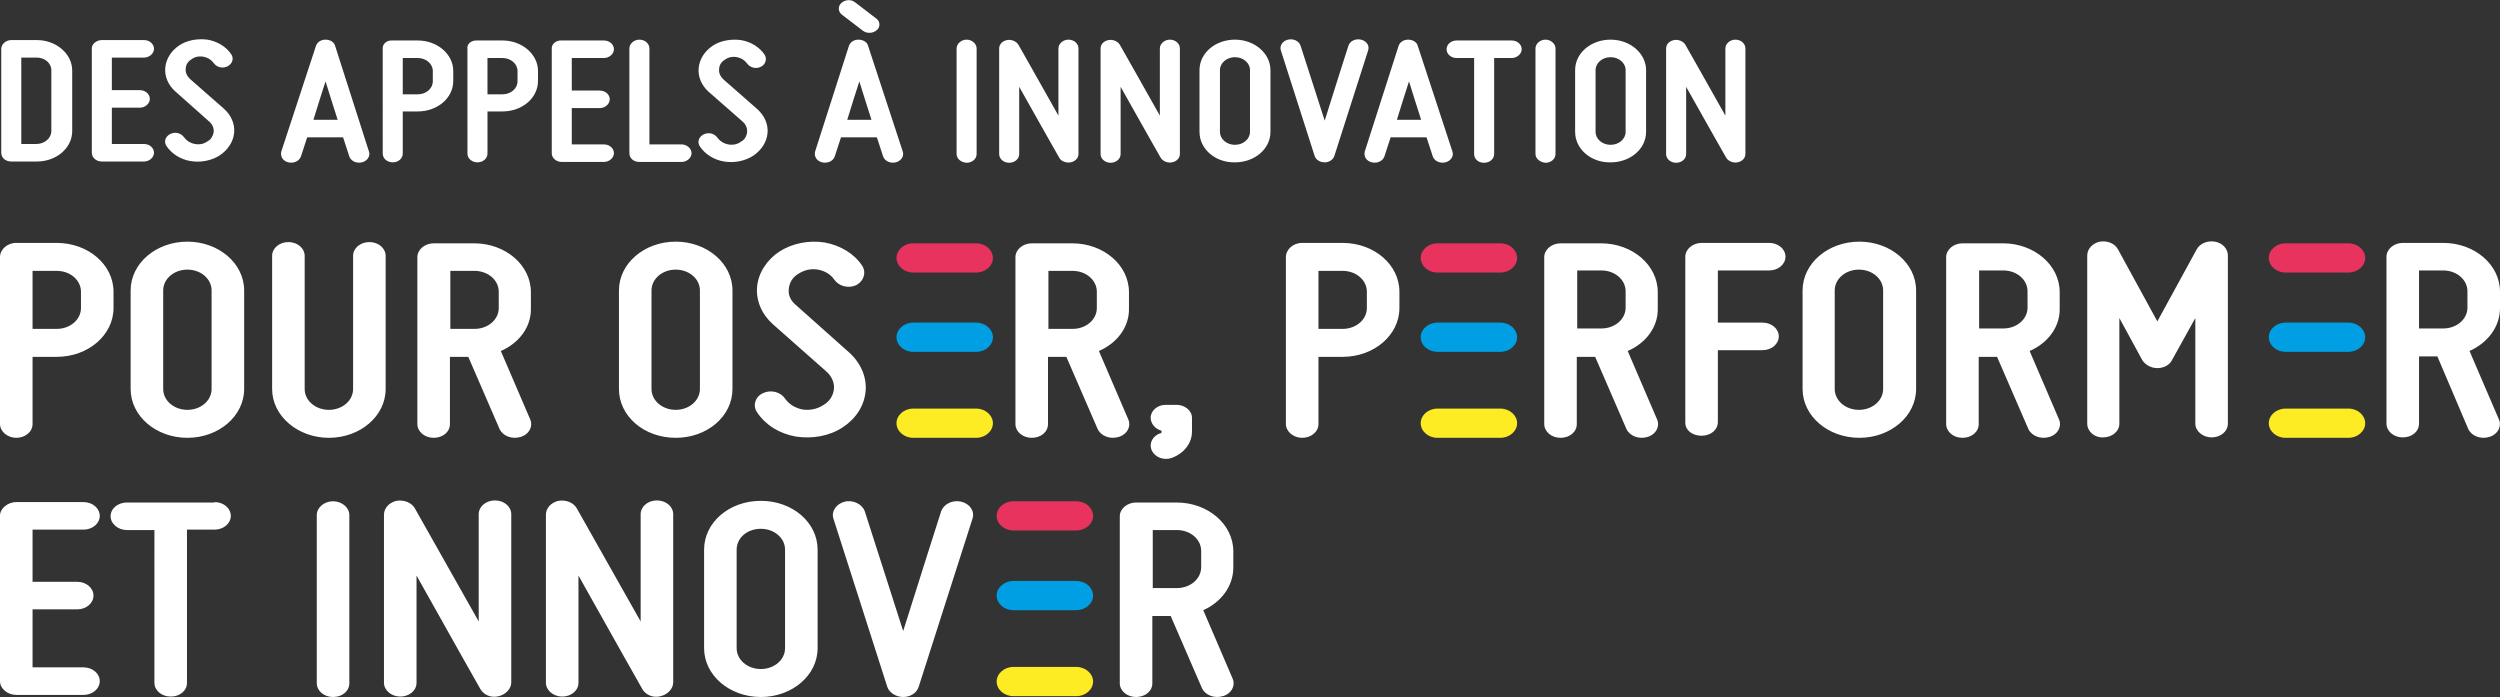 <?xml version="1.0" encoding="UTF-8"?>
<!-- Generator: Adobe Illustrator 28.1.0, SVG Export Plug-In . SVG Version: 6.00 Build 0)  -->
<svg xmlns="http://www.w3.org/2000/svg" xmlns:xlink="http://www.w3.org/1999/xlink" version="1.1" id="Calque_1" x="0px" y="0px" width="599px" height="167px" viewBox="0 0 599 167" style="enable-background:new 0 0 599 167;" xml:space="preserve">
<rect x="0" y="0" width="599" height="167" fill="#333333" stroke="none"/>
<style type="text/css">
	.st0{fill:#FFFFFF;}
	.st1{fill:#009FE3;}
	.st2{fill:#FDEB24;}
	.st3{fill:#E8335E;}
</style>
<g>
	<g>
		<g>
			<path class="st0" d="M8.8,9.6c4.7,0,8.5,3.3,8.5,7.3v14.5c0,4.1-3.8,7.3-8.5,7.3H2.7c-1.4,0-2.4-0.9-2.4-2.1V11.7     c0-1.1,1.1-2.1,2.4-2.1H8.8z M8.8,13.8H5.1v20.7h3.6c2,0,3.6-1.4,3.6-3.1V17C12.4,15.2,10.8,13.8,8.8,13.8z M24.4,9.6h10.1     c1.4,0,2.4,1,2.4,2.1s-1.1,2.1-2.4,2.1h-7.7v7.8h6.7c1.4,0,2.4,1,2.4,2.1s-1.1,2.1-2.4,2.1h-6.7v8.7h7.7c1.4,0,2.4,1,2.4,2.1     c0,1.1-1.1,2.1-2.4,2.1H24.4c-1.3,0-2.4-0.9-2.4-2.1V11.7C21.9,10.6,23.1,9.6,24.4,9.6z M51.2,31.7c0.1-1-0.3-1.9-1.1-2.6     L42,21.9c-1.7-1.5-2.6-3.6-2.4-5.7c0.2-2.1,1.4-4,3.3-5.3c1.9-1.3,4.5-1.7,6.8-1.4c2.4,0.4,4.5,1.7,5.7,3.5     c0.7,1,0.3,2.3-0.9,2.9c-1.2,0.6-2.6,0.2-3.3-0.8c-0.6-0.8-1.4-1.3-2.4-1.5c-1.1-0.2-2.1,0-2.9,0.6c-0.9,0.5-1.4,1.4-1.4,2.3     c-0.1,0.9,0.3,1.7,1,2.4l8.1,7.1c1.8,1.6,2.7,3.7,2.5,5.8c-0.2,2.2-1.5,4.1-3.4,5.4c-2,1.3-4.6,1.8-7,1.4     c-2.5-0.4-4.6-1.8-5.8-3.6c-0.7-1-0.3-2.3,0.9-2.9c1.2-0.6,2.6-0.2,3.3,0.8c0.6,0.8,1.5,1.4,2.6,1.6c1.1,0.2,2.2,0,3.1-0.7     C50.5,33.5,51,32.6,51.2,31.7L51.2,31.7z M88.4,36.3c0.4,1.1-0.4,2.3-1.7,2.6c-1.3,0.3-2.6-0.3-3-1.4c0,0-0.6-1.9-1.5-4.6h-8.6     c-0.9,2.7-1.5,4.6-1.5,4.6c-0.4,1.1-1.7,1.7-3,1.4c-1.3-0.3-2-1.4-1.7-2.6L75.7,11c0.3-0.9,1.2-1.5,2.3-1.5s2.1,0.6,2.3,1.5     L88.4,36.3L88.4,36.3z M80.9,28.7c-1-3-2-6.4-2.9-9.2c-0.9,2.8-2,6.2-2.9,9.2H80.9z M94,9.7h6.1c4.7,0,8.5,3.3,8.5,7.3v2.4     c0,4.1-3.8,7.3-8.5,7.3h-3.6v10.1c0,1.2-1.1,2.1-2.4,2.1s-2.4-0.9-2.4-2.1V11.7C91.6,10.6,92.6,9.6,94,9.7L94,9.7z M100.1,13.9     h-3.6v8.7h3.6c2,0,3.6-1.4,3.6-3.1V17C103.7,15.3,102.1,13.9,100.1,13.9L100.1,13.9z M114.3,9.7h6.1c4.7,0,8.5,3.3,8.5,7.3v2.4     c0,4.1-3.8,7.3-8.5,7.3h-3.6v10.1c0,1.2-1.1,2.1-2.4,2.1c-1.3,0-2.4-0.9-2.4-2.1V11.7C111.8,10.6,112.9,9.6,114.3,9.7L114.3,9.7z      M120.4,13.9h-3.6v8.7h3.6c2,0,3.6-1.4,3.6-3.1V17C124,15.3,122.4,13.9,120.4,13.9L120.4,13.9z M134.6,9.7h10.1     c1.4,0,2.4,1,2.4,2.1s-1.1,2.1-2.4,2.1H137v7.8h6.7c1.4,0,2.4,1,2.4,2.1s-1.1,2.1-2.4,2.1H137v8.7h7.7c1.4,0,2.4,1,2.4,2.1     c0,1.1-1.1,2.1-2.4,2.1h-10.1c-1.3,0-2.4-0.9-2.4-2.1v-25C132.1,10.6,133.2,9.6,134.6,9.7L134.6,9.7z M150.8,36.7V11.6     c0-1.1,1.1-2.1,2.4-2.1c1.4,0,2.4,1,2.4,2.1v23h7.7c1.3,0,2.4,1,2.4,2.1s-1.1,2.1-2.4,2.1h-10.1     C151.8,38.8,150.8,37.9,150.8,36.7L150.8,36.7z M179,31.7c0.1-1-0.3-1.9-1.1-2.6l-8.1-7.1c-1.7-1.5-2.6-3.6-2.4-5.7     c0.2-2.1,1.4-4,3.3-5.3c1.9-1.3,4.5-1.7,6.8-1.4c2.4,0.4,4.5,1.7,5.7,3.5c0.6,1,0.3,2.3-0.9,2.9c-1.2,0.6-2.6,0.2-3.3-0.8     c-0.6-0.8-1.4-1.3-2.4-1.5c-1.1-0.2-2.1,0-2.9,0.6c-0.9,0.5-1.4,1.4-1.4,2.3c-0.1,0.9,0.3,1.7,1,2.4l8.1,7.1     c1.8,1.6,2.7,3.7,2.5,5.8c-0.2,2.2-1.5,4.1-3.4,5.4c-2,1.3-4.6,1.8-7,1.4c-2.5-0.4-4.6-1.8-5.8-3.6c-0.7-1-0.3-2.3,0.9-2.9     c1.2-0.6,2.6-0.2,3.3,0.8c0.6,0.8,1.5,1.4,2.6,1.6c1.1,0.2,2.2,0,3.1-0.7C178.4,33.5,178.9,32.6,179,31.7L179,31.7z M216.3,36.3     c0.4,1.1-0.4,2.3-1.7,2.6c-1.3,0.3-2.6-0.3-3-1.4c0,0-0.6-1.9-1.5-4.6h-8.6c-0.9,2.7-1.5,4.6-1.5,4.6c-0.4,1.1-1.7,1.7-3,1.4     c-1.3-0.3-2-1.4-1.7-2.6l8.1-25.3c0.3-0.9,1.2-1.5,2.3-1.5c1.1,0,2.1,0.6,2.3,1.5L216.3,36.3L216.3,36.3z M204.8,0.5l5.1,3.9     c1,0.7,1.1,2,0.2,2.8c-0.9,0.8-2.3,0.9-3.3,0.2l-5.1-3.9c-0.9-0.7-1-2-0.1-2.8C202.5-0.1,203.9-0.2,204.8,0.5z M208.8,28.7     c-1-3-2-6.4-2.9-9.2c-0.9,2.8-2,6.2-2.9,9.2H208.8z M229.2,36.9V11.6c0-1.1,1.1-2.1,2.4-2.1c1.3,0,2.4,1,2.4,2.1v25.3     c0,1.2-1.1,2.1-2.4,2.1C230.2,38.9,229.2,38,229.2,36.9L229.2,36.9z M253.8,37.8c0,0-5.4-9.5-9.6-17v16.1c0,1.2-1.1,2.1-2.4,2.1     c-1.3,0-2.4-0.9-2.4-2.1V11.6c0-1,0.8-1.8,1.9-2c1.1-0.2,2.2,0.3,2.7,1.1c0,0,5.4,9.5,9.6,17V11.6c0-1.1,1.1-2.1,2.4-2.1     c1.4,0,2.4,1,2.4,2.1v25.3c0,1-0.8,1.8-1.9,2C255.4,39.1,254.2,38.6,253.8,37.8L253.8,37.8z M278.1,37.8c0,0-5.4-9.5-9.6-17v16.1     c0,1.2-1.1,2.1-2.4,2.1s-2.4-0.9-2.4-2.1V11.6c0-1,0.8-1.8,1.9-2c1.1-0.2,2.2,0.3,2.7,1.1c0,0,5.4,9.5,9.6,17V11.6     c0-1.1,1.1-2.1,2.4-2.1c1.4,0,2.4,1,2.4,2.1v25.3c0,1-0.8,1.8-1.9,2C279.7,39.1,278.6,38.6,278.1,37.8L278.1,37.8z M287.4,31.6     V16.8c0-4.1,3.8-7.3,8.5-7.3c4.7,0,8.5,3.3,8.5,7.3v14.8c0,4.1-3.8,7.3-8.5,7.3C291.2,39,287.4,35.7,287.4,31.6z M292.3,16.8     v14.8c0,1.7,1.6,3.1,3.6,3.1c2,0,3.6-1.4,3.6-3.1V16.8c0-1.7-1.6-3.1-3.6-3.1C293.9,13.7,292.3,15.1,292.3,16.8z M306.9,12.1     c-0.4-1.1,0.4-2.3,1.7-2.6c1.3-0.3,2.6,0.3,3,1.4c0,0,3.4,10.6,5.8,18c2.3-7.4,5.7-18,5.7-18c0.4-1.1,1.7-1.7,3-1.4     c1.3,0.3,2.1,1.4,1.7,2.6l-8.1,25.3c-0.3,0.9-1.3,1.5-2.3,1.5c-1.1,0-2.1-0.6-2.4-1.5L306.9,12.1L306.9,12.1z M348,36.3     c0.4,1.1-0.4,2.3-1.7,2.6c-1.3,0.3-2.6-0.3-3-1.4c0,0-0.6-1.9-1.5-4.6h-8.6c-0.9,2.7-1.5,4.6-1.5,4.6c-0.4,1.1-1.7,1.7-3,1.4     c-1.3-0.3-2-1.4-1.7-2.6l8.1-25.3c0.3-0.9,1.2-1.5,2.3-1.5s2.1,0.6,2.3,1.5L348,36.3L348,36.3z M340.5,28.7c-1-3-2-6.4-2.9-9.2     c-0.9,2.8-2,6.2-2.9,9.2H340.5z M362.2,9.7c1.4,0,2.4,1,2.4,2.1s-1.1,2.1-2.4,2.1h-4.2v23c0,1.2-1.1,2.1-2.4,2.1     c-1.4,0-2.4-0.9-2.4-2.1v-23H349c-1.3,0-2.4-0.9-2.4-2.1c0-1.2,1.1-2.1,2.4-2.1H362.2z M367.9,36.9V11.6c0-1.1,1.1-2.1,2.4-2.1     c1.3,0,2.4,1,2.4,2.1v25.3c0,1.2-1.1,2.1-2.4,2.1C369,38.9,367.9,38,367.9,36.9L367.9,36.9z M377.4,31.6V16.8     c0-4.1,3.8-7.3,8.5-7.3c4.7,0,8.5,3.3,8.5,7.3v14.8c0,4.1-3.8,7.3-8.5,7.3C381.2,39,377.4,35.7,377.4,31.6z M382.3,16.8v14.8     c0,1.7,1.6,3.1,3.6,3.1c2,0,3.6-1.4,3.6-3.1V16.8c0-1.7-1.6-3.1-3.6-3.1C383.9,13.7,382.3,15.1,382.3,16.8z M413.6,37.8     c0,0-5.4-9.5-9.6-17v16.1c0,1.2-1.1,2.1-2.4,2.1c-1.3,0-2.4-0.9-2.4-2.1V11.6c0-1,0.8-1.8,1.9-2c1.1-0.2,2.2,0.3,2.7,1.1     c0,0,5.4,9.5,9.6,17V11.6c0-1.1,1.1-2.1,2.4-2.1c1.4,0,2.4,1,2.4,2.1v25.3c0,1-0.8,1.8-1.9,2C415.2,39.1,414.1,38.6,413.6,37.8z      M3.9,58.2h9.7c7.5,0,13.6,5.2,13.6,11.7v3.9c0,6.5-6.1,11.7-13.6,11.7H7.8v16.1c0,1.9-1.8,3.3-3.9,3.3c-2.1,0-3.9-1.5-3.9-3.3     v-40C0,59.8,1.7,58.2,3.9,58.2L3.9,58.2z M13.6,64.9H7.8v13.9h5.8c3.2,0,5.8-2.2,5.8-5v-3.9C19.4,67.1,16.8,64.9,13.6,64.9z      M31.3,93.2V69.6c0-6.5,6.1-11.7,13.6-11.7s13.6,5.2,13.6,11.7v23.6c0,6.5-6.1,11.7-13.6,11.7S31.3,99.7,31.3,93.2z M39.1,69.6     v23.6c0,2.8,2.6,5,5.8,5c3.2,0,5.8-2.2,5.8-5V69.6c0-2.8-2.6-5-5.8-5C41.7,64.6,39.1,66.8,39.1,69.6z M78.8,98.2     c3.2,0,5.8-2.2,5.8-5V61.3c0-1.8,1.7-3.3,3.9-3.3c2.2,0,3.9,1.5,3.9,3.3v31.9c0,6.5-6.1,11.7-13.6,11.7     c-7.4,0-13.6-5.2-13.6-11.7V61.3c0-1.8,1.7-3.3,3.9-3.3c2.2,0,3.9,1.5,3.9,3.3v31.9C73,96,75.6,98.2,78.8,98.2z M120,84.1l7,16.3     c0.8,1.7-0.2,3.7-2.3,4.3c-2,0.6-4.2-0.2-5-1.9l-7.5-17.3h-4.4v16.1c0,1.9-1.7,3.3-3.9,3.3c-2.2,0-3.9-1.5-3.9-3.3v-40     c0-1.8,1.8-3.3,3.9-3.3h9.7c7.5,0,13.6,5.2,13.6,11.7v3.9C127.3,78.3,124.4,82.2,120,84.1L120,84.1z M107.9,78.8h5.8     c3.2,0,5.8-2.2,5.8-5v-3.9c0-2.8-2.6-5-5.8-5h-5.8V78.8z M148.3,93.2V69.6c0-6.5,6.1-11.7,13.6-11.7s13.6,5.2,13.6,11.7v23.6     c0,6.5-6,11.7-13.6,11.7S148.3,99.7,148.3,93.2z M156.1,69.6v23.6c0,2.8,2.6,5,5.8,5c3.2,0,5.8-2.2,5.8-5V69.6c0-2.8-2.6-5-5.8-5     C158.7,64.6,156.1,66.8,156.1,69.6z M199.8,93.3c0.2-1.5-0.5-3.1-1.7-4.2l-12.9-11.4c-2.7-2.4-4.1-5.7-3.8-9     c0.3-3.3,2.3-6.4,5.3-8.4c3.1-2,7.1-2.8,10.9-2.2c3.8,0.7,7.1,2.7,9,5.6c1,1.6,0.4,3.6-1.4,4.6c-1.9,0.9-4.2,0.3-5.3-1.3     c-0.9-1.3-2.3-2.1-3.9-2.4c-1.7-0.3-3.3,0.1-4.7,1c-1.4,0.8-2.2,2.2-2.3,3.6c-0.2,1.4,0.4,2.8,1.6,3.8l12.8,11.4     c2.8,2.5,4.3,5.9,4,9.3c-0.3,3.5-2.3,6.6-5.5,8.7c-3.2,2.1-7.3,2.8-11.2,2.2c-4-0.7-7.3-2.8-9.3-5.8c-1.1-1.6-0.5-3.7,1.4-4.6     c1.9-0.9,4.2-0.3,5.3,1.3c0.9,1.3,2.3,2.2,4.1,2.6c1.8,0.3,3.6-0.1,5-1C198.8,96.2,199.6,94.8,199.8,93.3L199.8,93.3z      M263.3,84.1l7,16.3c0.8,1.7-0.2,3.7-2.3,4.3c-2,0.6-4.2-0.2-5-1.9l-7.5-17.3h-4.4v16.1c0,1.9-1.7,3.3-3.9,3.3     c-2.2,0-3.9-1.5-3.9-3.3v-40c0-1.8,1.8-3.3,3.9-3.3h9.7c7.5,0,13.6,5.2,13.6,11.7v3.9C270.6,78.3,267.7,82.2,263.3,84.1     L263.3,84.1z M251.2,78.8h5.8c3.2,0,5.8-2.2,5.8-5v-3.9c0-2.8-2.6-5-5.8-5h-5.8V78.8z M278.3,103.5v-0.3     c-1.5-0.4-2.6-1.7-2.6-3.1c0-1.7,1.6-3.1,3.6-3.1h2.6c2,0,3.7,1.4,3.7,3.1v3.3c0,2.8-1.9,5.2-4.8,6.3c-1.9,0.7-4-0.1-4.8-1.7     c-0.8-1.7,0.1-3.5,2-4.2C278.2,103.9,278.3,103.7,278.3,103.5L278.3,103.5z M312,58.2h9.7c7.5,0,13.6,5.2,13.6,11.7v3.9     c0,6.5-6.1,11.7-13.6,11.7h-5.8v16.1c0,1.9-1.8,3.3-3.9,3.3c-2.1,0-3.9-1.5-3.9-3.3v-40C308.1,59.8,309.8,58.2,312,58.2L312,58.2     z M321.7,64.9h-5.8v13.9h5.8c3.2,0,5.8-2.2,5.8-5v-3.9C327.5,67.1,324.9,64.9,321.7,64.9z M390,84.1l7,16.3     c0.8,1.7-0.2,3.7-2.3,4.3c-2,0.6-4.2-0.2-5-1.9l-7.5-17.3h-4.4v16.1c0,1.9-1.7,3.3-3.9,3.3c-2.2,0-3.9-1.5-3.9-3.3v-40     c0-1.8,1.8-3.3,3.9-3.3h9.7c7.5,0,13.6,5.2,13.6,11.7v3.9C397.3,78.3,394.4,82.2,390,84.1L390,84.1z M377.9,78.7h5.8     c3.2,0,5.8-2.2,5.8-5v-3.9c0-2.8-2.6-5-5.8-5h-5.8V78.7z M403.8,101.3V61.5c0-1.8,1.8-3.3,3.9-3.3h16.2c2.2,0,3.9,1.5,3.9,3.3     c0,1.8-1.7,3.3-3.9,3.3h-12.3v12.5h10.7c2.2,0,3.9,1.5,3.9,3.3s-1.7,3.3-3.9,3.3h-10.7v17.2c0,1.9-1.7,3.3-3.9,3.3     S403.8,103.1,403.8,101.3z M431.9,93.2V69.6c0-6.5,6.1-11.7,13.6-11.7c7.5,0,13.6,5.2,13.6,11.7v23.6c0,6.5-6.1,11.7-13.6,11.7     C438,104.9,431.9,99.7,431.9,93.2z M439.6,69.6v23.6c0,2.8,2.6,5,5.8,5s5.8-2.2,5.8-5V69.6c0-2.8-2.6-5-5.8-5     S439.6,66.8,439.6,69.6z M486.3,84.1l7,16.3c0.8,1.7-0.2,3.7-2.3,4.3c-2,0.6-4.2-0.2-5-1.9l-7.5-17.3h-4.4v16.1     c0,1.9-1.7,3.3-3.9,3.3s-3.9-1.5-3.9-3.3v-40c0-1.8,1.8-3.3,3.9-3.3h9.7c7.5,0,13.6,5.2,13.6,11.7v3.9     C493.6,78.3,490.7,82.2,486.3,84.1L486.3,84.1z M474.2,78.7h5.8c3.2,0,5.8-2.2,5.8-5v-3.9c0-2.8-2.6-5-5.8-5h-5.8V78.7z      M500.1,101.5V61.2c0-1.5,1.2-2.9,3-3.3c1.8-0.3,3.6,0.4,4.4,1.9c0,0,5.7,10.4,9.4,17.2c3.7-6.8,9.4-17.2,9.4-17.2     c0.8-1.5,2.6-2.2,4.4-1.9c1.8,0.3,3.1,1.7,3.1,3.3v40.3c0,1.9-1.8,3.3-3.9,3.3c-2.1,0-3.9-1.5-3.9-3.3V76.2     c-2.7,4.9-5.6,10.1-5.6,10.1c-0.6,1.2-2,1.9-3.5,1.9c-1.5,0-2.9-0.8-3.6-1.9c0,0-2.8-5.1-5.5-10.1v25.3c0,1.9-1.8,3.3-3.9,3.3     C501.9,104.9,500.1,103.4,500.1,101.5z M591.7,84.1l7,16.3c0.8,1.7-0.2,3.7-2.3,4.3c-2,0.6-4.2-0.2-5-1.9L584,85.4h-4.4v16.1     c0,1.9-1.7,3.3-3.9,3.3s-3.9-1.5-3.9-3.3v-40c0-1.8,1.8-3.3,3.9-3.3h9.7c7.5,0,13.6,5.2,13.6,11.7v3.9     C599,78.3,596.1,82.1,591.7,84.1L591.7,84.1z M579.6,78.7h5.8c3.2,0,5.8-2.2,5.8-5v-3.9c0-2.8-2.6-5-5.8-5h-5.8V78.7z M3.9,120.3     H20c2.2,0,3.9,1.5,3.9,3.3c0,1.8-1.7,3.3-3.9,3.3H7.8v12.5h10.7c2.2,0,3.9,1.5,3.9,3.3c0,1.8-1.7,3.3-3.9,3.3H7.8v13.9H20     c2.2,0,3.9,1.5,3.9,3.3c0,1.8-1.7,3.3-3.9,3.3H3.9c-2.1,0-3.9-1.5-3.9-3.3v-39.7C0,121.9,1.8,120.3,3.9,120.3L3.9,120.3z      M51.4,120.3c2.2,0,3.9,1.5,3.9,3.3c0,1.8-1.7,3.3-3.9,3.3h-6.6v36.7c0,1.9-1.7,3.3-3.9,3.3c-2.2,0-3.9-1.5-3.9-3.3V127h-6.6     c-2.1,0-3.9-1.5-3.9-3.3c0-1.9,1.8-3.3,3.9-3.3H51.4L51.4,120.3z M75.9,163.7v-40.3c0-1.8,1.8-3.3,3.9-3.3c2.1,0,3.9,1.5,3.9,3.3     v40.3c0,1.9-1.7,3.3-3.9,3.3C77.6,167,75.9,165.5,75.9,163.7z M115.1,165.1c0,0-8.6-15.2-15.3-27.2v25.7c0,1.9-1.8,3.3-3.9,3.3     s-3.9-1.5-3.9-3.3v-40.3c0-1.5,1.2-2.9,3-3.3c1.8-0.3,3.6,0.4,4.4,1.8c0,0,8.6,15.2,15.3,27.1v-25.7c0-1.8,1.7-3.3,3.9-3.3     c2.2,0,3.9,1.5,3.9,3.3v40.3c0,1.5-1.3,2.9-3,3.3C117.7,167.3,115.9,166.5,115.1,165.1z M153.9,165.1c0,0-8.6-15.2-15.3-27.2     v25.7c0,1.9-1.8,3.3-3.9,3.3c-2.1,0-3.9-1.5-3.9-3.3v-40.3c0-1.5,1.2-2.9,3-3.3c1.8-0.3,3.6,0.4,4.4,1.8c0,0,8.6,15.2,15.3,27.1     v-25.7c0-1.8,1.7-3.3,3.9-3.3c2.2,0,3.9,1.5,3.9,3.3v40.3c0,1.5-1.3,2.9-3,3.3C156.5,167.3,154.7,166.5,153.9,165.1z      M168.7,155.3v-23.6c0-6.5,6-11.7,13.6-11.7s13.6,5.2,13.6,11.7v23.6c0,6.5-6.1,11.7-13.6,11.7S168.7,161.8,168.7,155.3z      M176.5,131.7v23.6c0,2.8,2.6,5,5.8,5c3.2,0,5.8-2.2,5.8-5v-23.6c0-2.8-2.6-5-5.8-5C179,126.7,176.5,128.9,176.5,131.7z      M199.7,124.3c-0.6-1.8,0.7-3.6,2.7-4.1c2-0.5,4.2,0.6,4.8,2.3c0,0,5.4,16.9,9.2,28.7c3.7-11.8,9.1-28.7,9.1-28.7     c0.6-1.7,2.7-2.8,4.8-2.3c2.1,0.5,3.3,2.3,2.7,4.1l-12.9,40.3c-0.5,1.5-2,2.4-3.7,2.4c-1.7,0-3.3-1-3.8-2.4L199.7,124.3z      M288.3,146.2l7,16.3c0.8,1.7-0.2,3.7-2.3,4.3c-2,0.6-4.2-0.2-5-1.9l-7.5-17.3h-4.4v16.1c0,1.9-1.7,3.3-3.9,3.3     c-2.2,0-3.9-1.5-3.9-3.3v-40c0-1.8,1.8-3.3,3.9-3.3h9.7c7.5,0,13.6,5.2,13.6,11.7v3.9C295.5,140.4,292.6,144.3,288.3,146.2     L288.3,146.2z M276.2,140.9h5.8c3.2,0,5.8-2.2,5.8-5V132c0-2.8-2.6-5-5.8-5h-5.8V140.9z"></path>
			<path class="st1" d="M218.8,84.3c-2.2,0-4-1.6-4-3.5s1.8-3.5,4-3.5h15.1c2.2,0,4,1.6,4,3.5s-1.8,3.5-4,3.5H218.8z"></path>
			<path class="st2" d="M218.8,104.9c-2.2,0-4-1.6-4-3.5s1.8-3.5,4-3.5h15.1c2.2,0,4,1.6,4,3.5s-1.8,3.5-4,3.5H218.8z"></path>
			<path class="st3" d="M218.8,65.3c-2.2,0-4-1.6-4-3.5c0-1.9,1.8-3.5,4-3.5h15.1c2.2,0,4,1.6,4,3.5c0,1.9-1.8,3.5-4,3.5H218.8z"></path>
			<path class="st1" d="M344.4,84.3c-2.2,0-4-1.6-4-3.5s1.8-3.5,4-3.5h15.1c2.2,0,4,1.6,4,3.5s-1.8,3.5-4,3.5H344.4z"></path>
			<path class="st2" d="M344.4,104.9c-2.2,0-4-1.6-4-3.5s1.8-3.5,4-3.5h15.1c2.2,0,4,1.6,4,3.5s-1.8,3.5-4,3.5H344.4z"></path>
			<path class="st3" d="M344.4,65.3c-2.2,0-4-1.6-4-3.5c0-1.9,1.8-3.5,4-3.5h15.1c2.2,0,4,1.6,4,3.5c0,1.9-1.8,3.5-4,3.5H344.4z"></path>
			<path class="st1" d="M242.8,146.2c-2.2,0-4-1.6-4-3.5c0-1.9,1.8-3.5,4-3.5h15.1c2.2,0,4,1.6,4,3.5c0,1.9-1.8,3.5-4,3.5H242.8z"></path>
			<path class="st2" d="M242.8,166.8c-2.2,0-4-1.6-4-3.5c0-1.9,1.8-3.5,4-3.5h15.1c2.2,0,4,1.6,4,3.5c0,1.9-1.8,3.5-4,3.5H242.8z"></path>
			<path class="st3" d="M242.8,127.1c-2.2,0-4-1.6-4-3.5c0-1.9,1.8-3.5,4-3.5h15.1c2.2,0,4,1.6,4,3.5c0,1.9-1.8,3.5-4,3.5H242.8z"></path>
			<path class="st1" d="M547.6,84.3c-2.2,0-4-1.6-4-3.5s1.8-3.5,4-3.5h15.1c2.2,0,4,1.6,4,3.5s-1.8,3.5-4,3.5H547.6z"></path>
			<path class="st2" d="M547.6,104.9c-2.2,0-4-1.6-4-3.5s1.8-3.5,4-3.5h15.1c2.2,0,4,1.6,4,3.5s-1.8,3.5-4,3.5H547.6z"></path>
			<path class="st3" d="M547.6,65.3c-2.2,0-4-1.6-4-3.5c0-1.9,1.8-3.5,4-3.5h15.1c2.2,0,4,1.6,4,3.5c0,1.9-1.8,3.5-4,3.5H547.6z"></path>
		</g>
	</g>
</g>
</svg>
